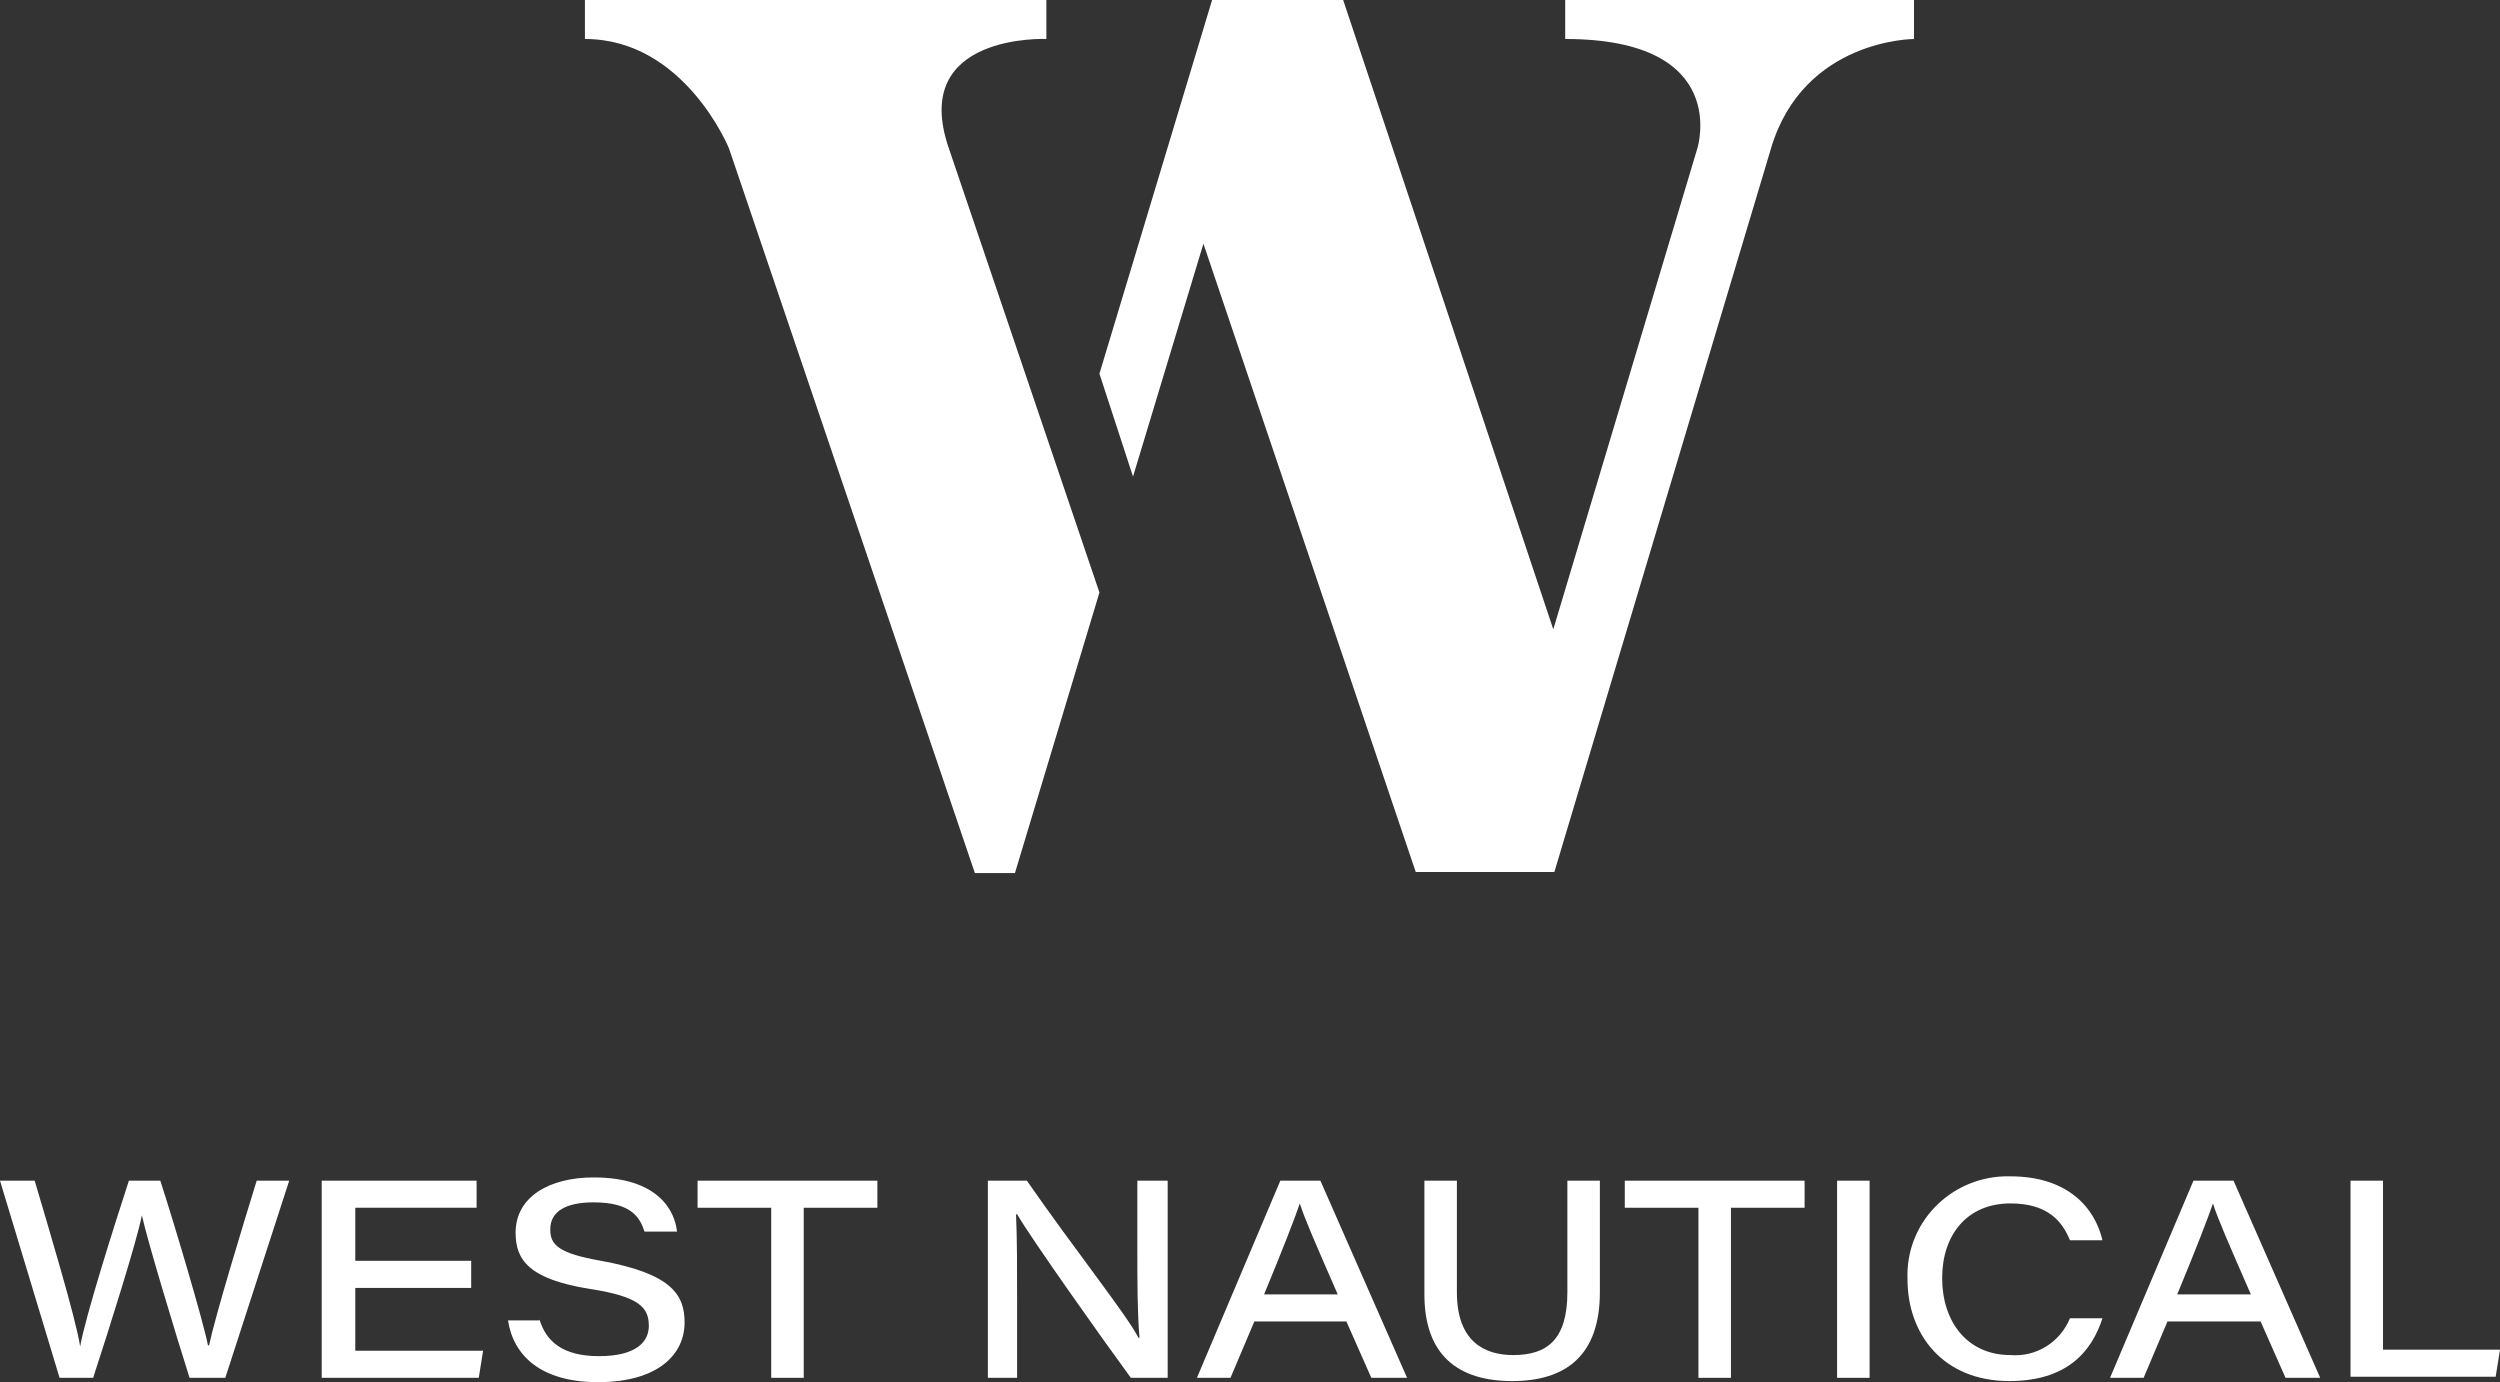 <?xml version="1.0" encoding="utf-8"?>
<!-- Generator: Adobe Illustrator 24.0.3, SVG Export Plug-In . SVG Version: 6.00 Build 0)  -->
<svg version="1.1" id="Layer_1" xmlns="http://www.w3.org/2000/svg" xmlns:xlink="http://www.w3.org/1999/xlink" x="0px" y="0px"
	 viewBox="0 0 230.8 127.6" style="enable-background:new 0 0 230.8 127.6;" xml:space="preserve">
<rect x="0" y="0" width="230.8" height="127.6" fill="#333333" stroke="none"/>
<style type="text/css">
	.st0{fill:#FFFFFF;}
</style>
<title>Asset 119</title>
<g id="Layer_2_1_">
	<g id="Layer_1-2">
		<g id="Group_11">
			<path id="Path_15" class="st0" d="M87.6,13.7l13.9,41l-7.8,25.9H90L67.3,13.7c0,0-4.1-10.1-13.3-10.1V0h42.6v3.6
				C96.7,3.6,83.9,3,87.6,13.7z"/>
			<path id="Path_16" class="st0" d="M104.6,44l-3.1-9.5L111.9,0H124l19.4,58.1l13.3-44.4c0,0,3.2-10.1-12.2-10.1V0h32.2v3.6
				c0,0-10.2,0-13.2,10.1l-20,66.8h-12.8l-19.6-58L104.6,44z"/>
			<g id="Group_10">
				<path id="Path_17" class="st0" d="M5.5,127.2L0,109h3.2c1.3,4.4,3.8,12.7,4.2,15.3l0,0c0.5-2.8,3.1-11,4.5-15.3h2.9
					c1.3,4,4,13.1,4.4,15.2h0.1c0.6-2.8,3.1-11,4.4-15.2h3l-5.9,18.2h-3.3c-1.3-4.1-3.9-12.7-4.4-15l0,0c-0.5,2.5-3,10.4-4.5,15H5.5
					z"/>
				<path id="Path_18" class="st0" d="M43.5,118.9H32.8v5.8h11.8l-0.4,2.5H29.7V109H44v2.5H32.8v4.9h10.7V118.9z"/>
				<path id="Path_19" class="st0" d="M49.8,121.8c0.6,2,2.1,3.4,5.5,3.4s4.6-1.3,4.6-2.8c0-1.7-0.9-2.7-5.4-3.4
					c-5.7-0.9-6.9-2.7-6.9-5.2c0-3.3,3.1-5.1,7.2-5.1c6,0,7.5,3.1,7.7,5h-3c-0.4-1.2-1.1-2.7-4.7-2.7c-2.5,0-4,0.8-4,2.5
					c0,1.4,0.7,2.2,4.7,2.9c6.6,1.2,7.7,3.2,7.7,5.7c0,2.9-2.4,5.5-8,5.5c-5.2,0-7.8-2.4-8.3-5.7h2.9V121.8z"/>
				<path id="Path_20" class="st0" d="M71.2,111.5h-6.8V109H81v2.5h-6.8v15.7h-3V111.5z"/>
				<path id="Path_21" class="st0" d="M91.2,127.2V109h3.6c4.3,6.2,9.3,12.5,10.3,14.5h0.1c-0.2-2.3-0.2-5.2-0.2-8.2V109h2.8v18.2
					h-3.4c-2.5-3.4-9.3-13-10.5-15.1h-0.1c0.1,2.3,0.1,4.9,0.1,8.1v7H91.2z"/>
				<path id="Path_22" class="st0" d="M115.8,122l-2.2,5.2h-3.1l7.7-18.2h3.7l8,18.2h-3.3l-2.3-5.2H115.8z M123.5,119.5
					c-2.1-4.8-3.1-7.1-3.5-8.4l0,0c-0.4,1.2-1.6,4.3-3.3,8.4H123.5z"/>
				<path id="Path_23" class="st0" d="M134.5,109v10.3c0,4.6,2.6,5.8,5.2,5.8c3.1,0,5-1.4,5-5.8V109h3v10.3c0,5.8-3.1,8.2-8.1,8.2
					s-8.1-2.4-8.1-8V109H134.5z"/>
				<path id="Path_24" class="st0" d="M156.8,111.5H150V109h16.6v2.5h-6.8v15.7h-3V111.5z"/>
				<path id="Path_25" class="st0" d="M172.6,109v18.2h-3V109H172.6z"/>
				<path id="Path_26" class="st0" d="M194.1,121.7c-1,3.1-3.3,5.8-8.6,5.8c-6.1,0-9.4-4.3-9.4-9.4c-0.2-5.1,3.8-9.3,8.9-9.5
					c0,0,0,0,0,0h0.6c5.3,0,7.8,2.9,8.5,5.9h-3c-0.7-1.7-2-3.4-5.5-3.4c-4,0-6.3,2.9-6.3,6.9s2.3,7.1,6.3,7.1
					c2.4,0.2,4.6-1.2,5.5-3.4H194.1z"/>
				<path id="Path_27" class="st0" d="M200.1,122l-2.2,5.2h-3.1l7.7-18.2h3.7l8,18.2H211l-2.3-5.2H200.1z M207.8,119.5
					c-2.1-4.8-3.1-7.1-3.5-8.4l0,0c-0.4,1.2-1.6,4.3-3.3,8.4H207.8z"/>
				<path id="Path_28" class="st0" d="M217,109h3v15.6h10.8l-0.4,2.5H217V109z"/>
			</g>
		</g>
	</g>
</g>
</svg>
